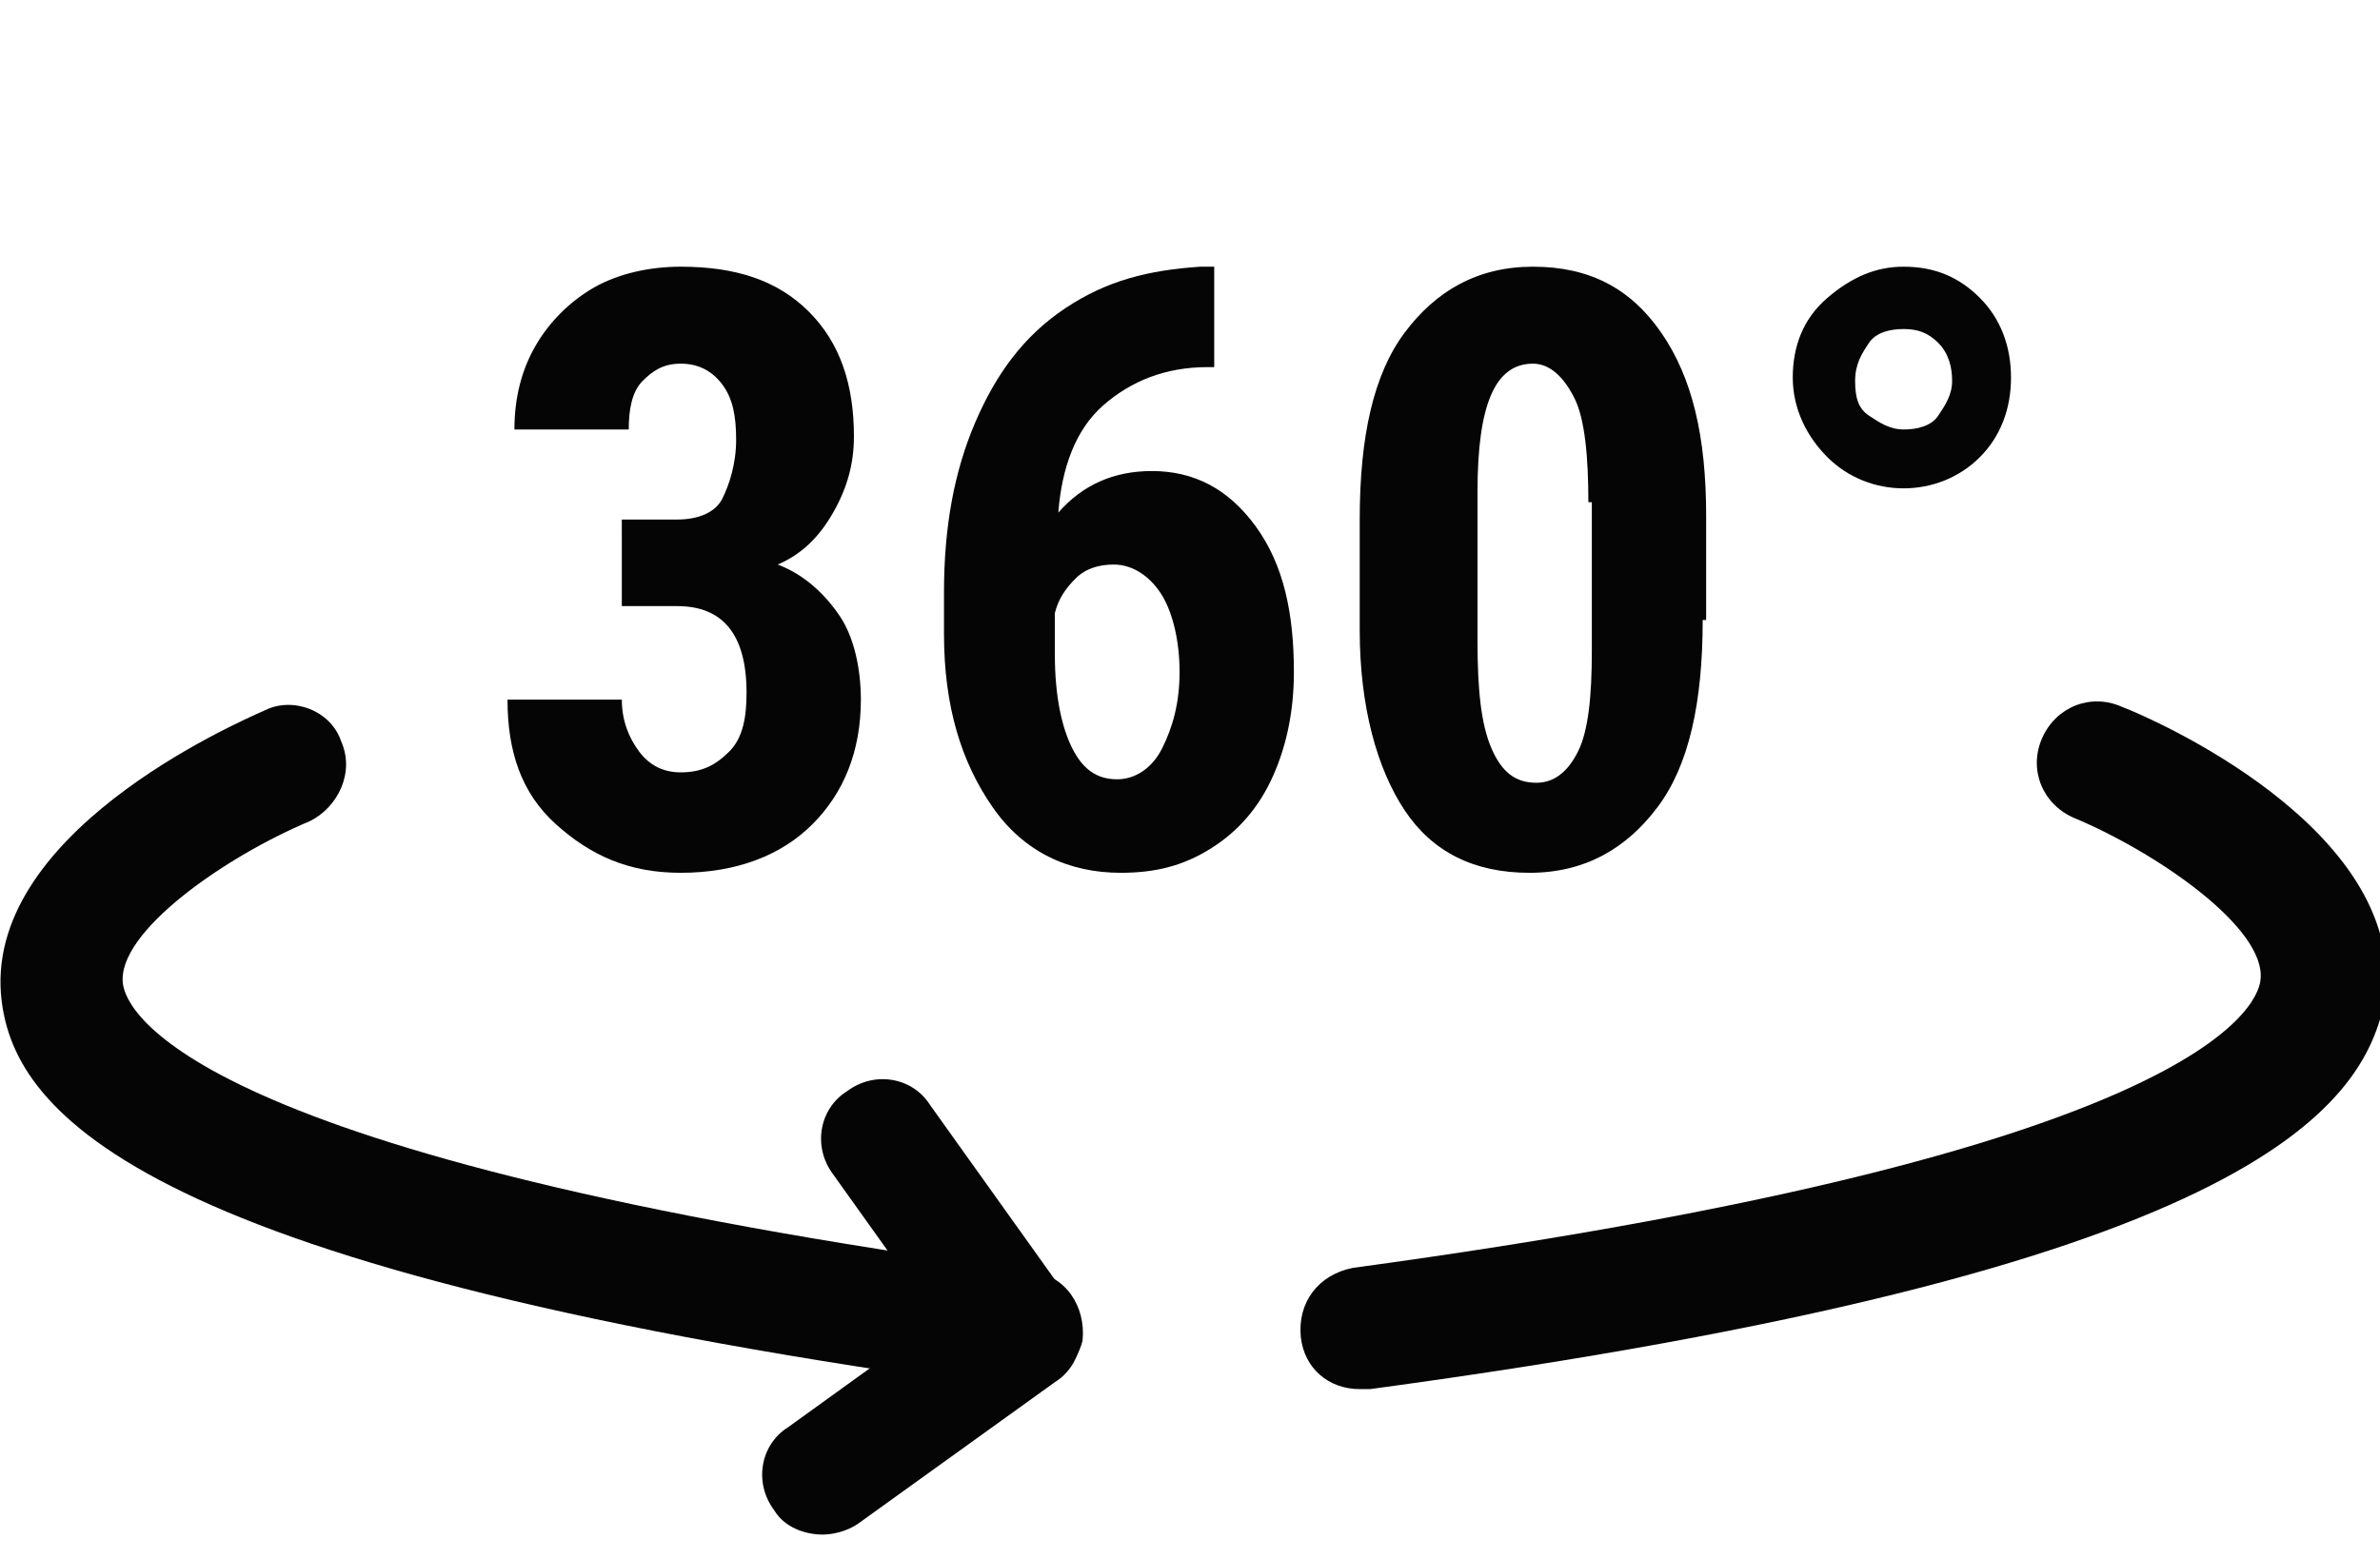 <?xml version="1.0" encoding="utf-8"?>
<!-- Generator: Adobe Illustrator 27.1.1, SVG Export Plug-In . SVG Version: 6.00 Build 0)  -->
<svg version="1.1" id="圖層_1" xmlns="http://www.w3.org/2000/svg" xmlns:xlink="http://www.w3.org/1999/xlink" x="0px" y="0px"
	 viewBox="0 0 68.7 45" style="enable-background:new 0 0 68.7 45;" xml:space="preserve">
<style type="text/css">
	.st0{enable-background:new    ;}
	.st1{fill:#050505;}
</style>
<g id="_360" transform="translate(-589.251 -269)">
	<g class="st0">
		<path class="st1" d="M607.2,284h1.6c0.6,0,1.1-0.2,1.3-0.6s0.4-1,0.4-1.7c0-0.7-0.1-1.2-0.4-1.6s-0.7-0.6-1.2-0.6
			c-0.5,0-0.8,0.2-1.1,0.5s-0.4,0.8-0.4,1.4h-3.3c0-0.9,0.2-1.7,0.6-2.4s1-1.3,1.7-1.7s1.6-0.6,2.5-0.6c1.6,0,2.8,0.4,3.7,1.3
			s1.3,2.1,1.3,3.6c0,0.8-0.2,1.5-0.6,2.2s-0.9,1.2-1.6,1.5c0.8,0.3,1.4,0.9,1.8,1.5s0.6,1.5,0.6,2.4c0,1.5-0.5,2.7-1.4,3.6
			s-2.2,1.4-3.8,1.4c-1.5,0-2.6-0.5-3.6-1.4s-1.4-2.1-1.4-3.6h3.3c0,0.6,0.2,1.1,0.5,1.5s0.7,0.6,1.2,0.6c0.6,0,1-0.2,1.4-0.6
			s0.5-1,0.5-1.7c0-1.7-0.7-2.5-2-2.5h-1.6V284z"/>
		<path class="st1" d="M624.3,276.8v2.8h-0.2c-1.2,0-2.2,0.4-3,1.1s-1.2,1.8-1.3,3.1c0.7-0.8,1.6-1.2,2.7-1.2c1.2,0,2.2,0.5,3,1.6
			s1.1,2.5,1.1,4.2c0,1.1-0.2,2.1-0.6,3s-1,1.6-1.8,2.1s-1.6,0.7-2.6,0.7c-1.5,0-2.8-0.6-3.7-1.9s-1.4-2.9-1.4-5v-1.2
			c0-1.9,0.3-3.5,0.9-4.9s1.4-2.5,2.6-3.3s2.4-1.1,3.9-1.2H624.3z M621.4,285.3c-0.4,0-0.8,0.1-1.1,0.4c-0.3,0.3-0.5,0.6-0.6,1v1.2
			c0,1.2,0.2,2.1,0.5,2.7c0.3,0.6,0.7,0.9,1.3,0.9c0.5,0,1-0.3,1.3-0.9s0.5-1.3,0.5-2.2c0-0.9-0.2-1.7-0.5-2.2
			S622,285.3,621.4,285.3z"/>
		<path class="st1" d="M638.4,286.9c0,2.4-0.4,4.2-1.3,5.4s-2.1,1.9-3.7,1.9c-1.6,0-2.8-0.6-3.6-1.8s-1.3-3-1.3-5.2V284
			c0-2.4,0.4-4.2,1.3-5.4s2.1-1.9,3.7-1.9s2.8,0.6,3.7,1.9s1.3,3,1.3,5.3V286.9z M635.1,283.5c0-1.3-0.1-2.4-0.4-3s-0.7-1-1.2-1
			c-1.1,0-1.6,1.2-1.6,3.7v4.3c0,1.4,0.1,2.4,0.4,3.1s0.7,1,1.3,1c0.5,0,0.9-0.3,1.2-0.9s0.4-1.6,0.4-2.9V283.5z"/>
		<path class="st1" d="M641,279.9c0-0.9,0.3-1.7,1-2.3s1.4-0.9,2.2-0.9c0.9,0,1.6,0.3,2.2,0.9s0.9,1.4,0.9,2.3
			c0,0.9-0.3,1.7-0.9,2.3s-1.4,0.9-2.2,0.9s-1.6-0.3-2.2-0.9S641,280.8,641,279.9z M644.2,281.4c0.4,0,0.8-0.1,1-0.4s0.4-0.6,0.4-1
			s-0.1-0.8-0.4-1.1s-0.6-0.4-1-0.4s-0.8,0.1-1,0.4s-0.4,0.6-0.4,1.1s0.1,0.8,0.4,1S643.8,281.4,644.2,281.4z"/>
	</g>
	<g id="组_14" transform="translate(591 291.107)">
		<g id="路径_29">
			<path class="st1" d="M27.7,18c-0.1,0-0.2,0-0.2,0C2.2,14.6-1.3,10-1.7,6.8c-0.6-4.8,6.7-8,7.6-8.4C6.7-2,7.8-1.6,8.1-0.7
				c0.4,0.9-0.1,1.9-0.9,2.3c-2.4,1-5.6,3.2-5.4,4.7c0.1,0.8,1.9,5,26.2,8.3c1,0.1,1.6,1,1.5,2C29.3,17.4,28.6,18,27.7,18z"/>
		</g>
		<g id="路径_30">
			<path class="st1" d="M37.5,18c-0.9,0-1.6-0.6-1.7-1.5c-0.1-1,0.5-1.8,1.5-2c24.3-3.3,26.1-7.5,26.2-8.3c0.2-1.5-3-3.7-5.4-4.7
				c-0.9-0.4-1.3-1.4-0.9-2.3c0.4-0.9,1.4-1.3,2.3-0.9c0.8,0.3,8.2,3.5,7.6,8.4C66.5,10,63,14.6,37.8,18C37.7,18,37.6,18,37.5,18z"
				/>
		</g>
		<g id="路径_31">
			<path class="st1" d="M22,22.2c-0.5,0-1.1-0.2-1.4-0.7c-0.6-0.8-0.4-1.9,0.4-2.4l4.3-3.1l-3-4.2c-0.6-0.8-0.4-1.9,0.4-2.4
				c0.8-0.6,1.9-0.4,2.4,0.4l4,5.6c0.6,0.8,0.4,1.9-0.4,2.4L23,21.9C22.7,22.1,22.3,22.2,22,22.2z"/>
		</g>
	</g>
</g>
</svg>
